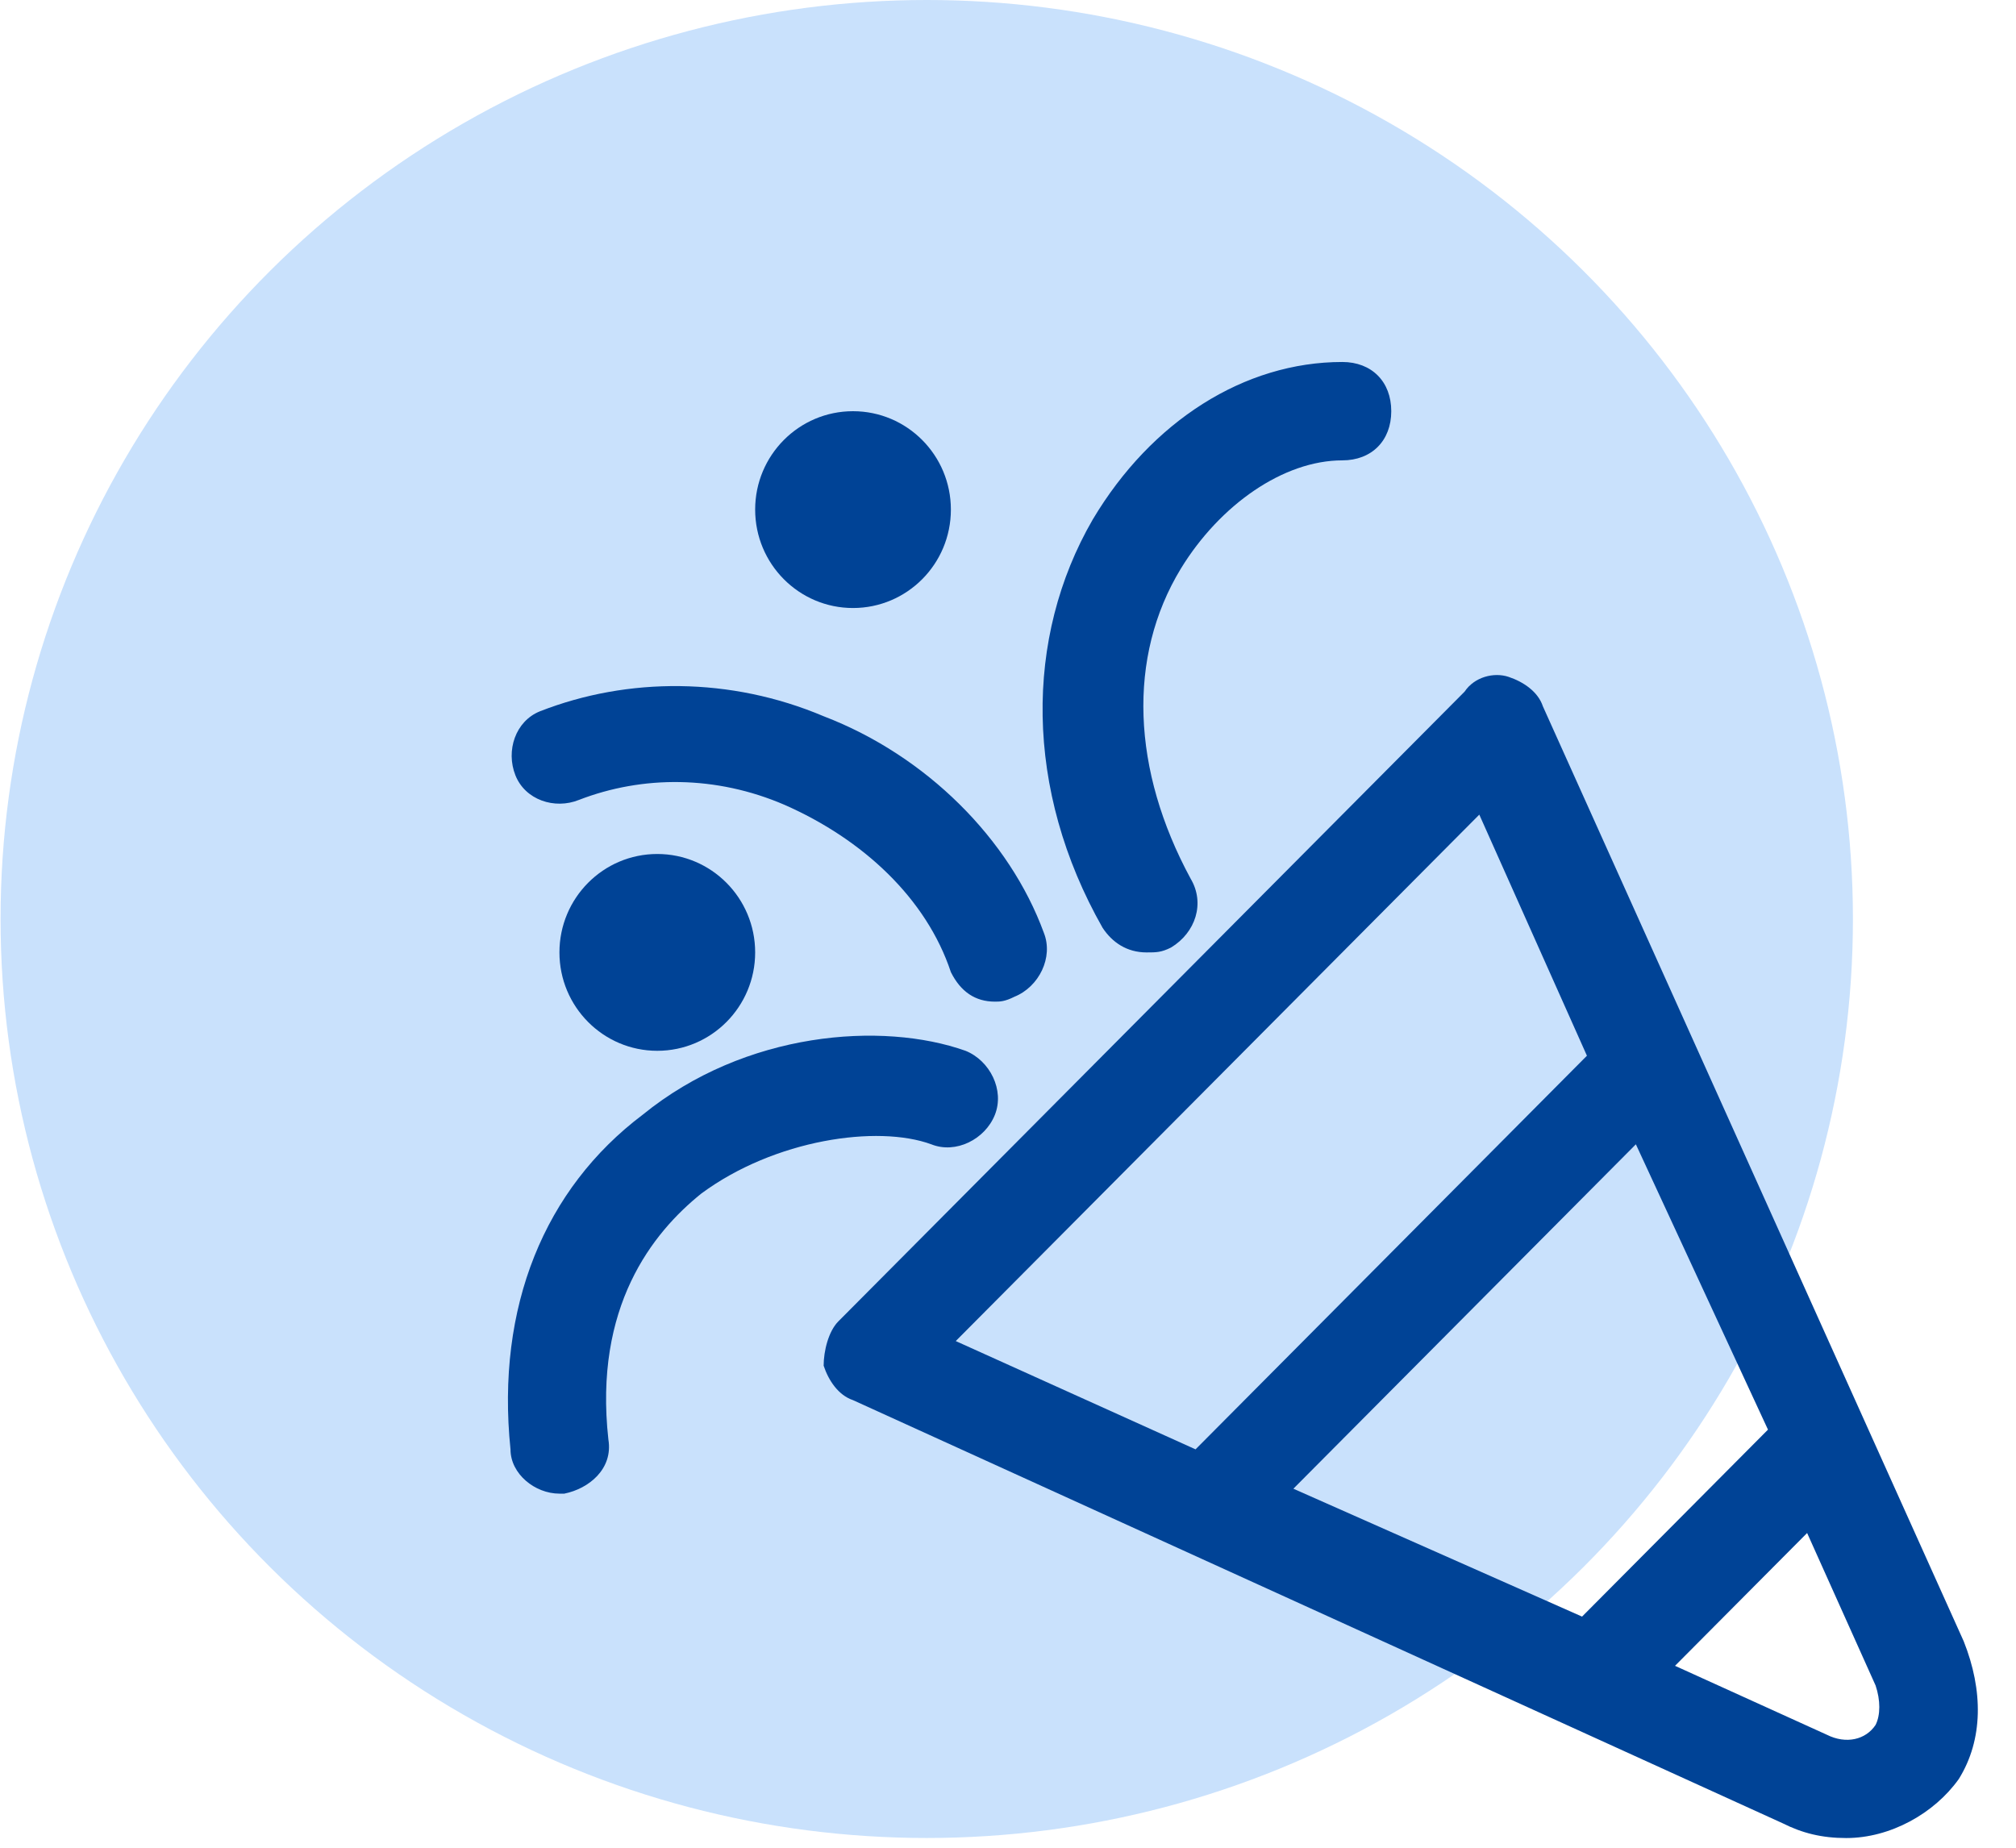 <?xml version="1.0" encoding="UTF-8"?>
<svg xmlns="http://www.w3.org/2000/svg" width="36" height="33" viewBox="0 0 36 33" fill="none">
  <ellipse cx="16.549" cy="16.413" rx="16.539" ry="16.413" fill="#C9E1FC"></ellipse>
  <path d="M35.066 29.312L27.552 12.616C27.465 12.352 27.203 12.177 26.94 12.089C26.678 12.001 26.329 12.089 26.154 12.352L14.97 23.6C14.795 23.776 14.708 24.127 14.708 24.391C14.795 24.654 14.97 24.918 15.232 25.006L31.833 32.563C32.183 32.739 32.532 32.827 32.969 32.827C33.756 32.827 34.542 32.387 34.979 31.772C35.416 31.069 35.416 30.191 35.066 29.312ZM23.096 26.588L29.212 20.437L31.571 25.533L28.251 28.872L23.096 26.588ZM26.416 14.549L28.338 18.855L21.349 25.885L17.067 23.951L26.416 14.549ZM33.493 30.806C33.319 31.069 32.969 31.157 32.62 30.981L29.911 29.751L32.27 27.379L33.493 30.103C33.581 30.366 33.581 30.63 33.493 30.806Z" fill="#004396"></path>
  <path d="M20.475 17.01C20.65 17.01 20.737 17.01 20.912 16.922C21.349 16.658 21.523 16.131 21.261 15.692C20.213 13.758 20.125 11.737 21.087 10.155C21.786 9.013 22.922 8.222 23.97 8.222C24.494 8.222 24.844 7.871 24.844 7.344C24.844 6.816 24.494 6.465 23.97 6.465C22.223 6.465 20.562 7.519 19.514 9.277C18.291 11.386 18.291 14.11 19.689 16.57C19.863 16.834 20.125 17.01 20.475 17.01Z" fill="#004396"></path>
  <path d="M10.339 14.286C11.475 13.847 12.786 13.847 14.009 14.374C15.407 14.989 16.543 16.044 16.98 17.362C17.155 17.713 17.417 17.889 17.766 17.889C17.854 17.889 17.941 17.889 18.116 17.801C18.553 17.625 18.815 17.098 18.64 16.659C18.029 14.989 16.543 13.495 14.708 12.792C13.048 12.089 11.213 12.089 9.641 12.704C9.204 12.88 9.029 13.407 9.204 13.847C9.378 14.286 9.903 14.462 10.339 14.286Z" fill="#004396"></path>
  <path d="M16.63 20.437C17.067 20.613 17.591 20.349 17.766 19.91C17.941 19.47 17.679 18.943 17.242 18.767C15.757 18.24 13.31 18.416 11.475 19.91C9.728 21.228 8.854 23.337 9.116 25.885C9.116 26.324 9.553 26.676 9.99 26.676H10.077C10.514 26.588 10.951 26.236 10.864 25.709C10.601 23.337 11.65 22.019 12.524 21.316C13.834 20.349 15.669 20.085 16.63 20.437Z" fill="#004396"></path>
  <path d="M15.232 10.859C16.198 10.859 16.98 10.072 16.98 9.101C16.98 8.131 16.198 7.344 15.232 7.344C14.267 7.344 13.485 8.131 13.485 9.101C13.485 10.072 14.267 10.859 15.232 10.859Z" fill="#004396"></path>
  <path d="M11.737 18.767C12.702 18.767 13.485 17.98 13.485 17.01C13.485 16.039 12.702 15.252 11.737 15.252C10.772 15.252 9.99 16.039 9.99 17.01C9.99 17.98 10.772 18.767 11.737 18.767Z" fill="#004396"></path>
</svg>
